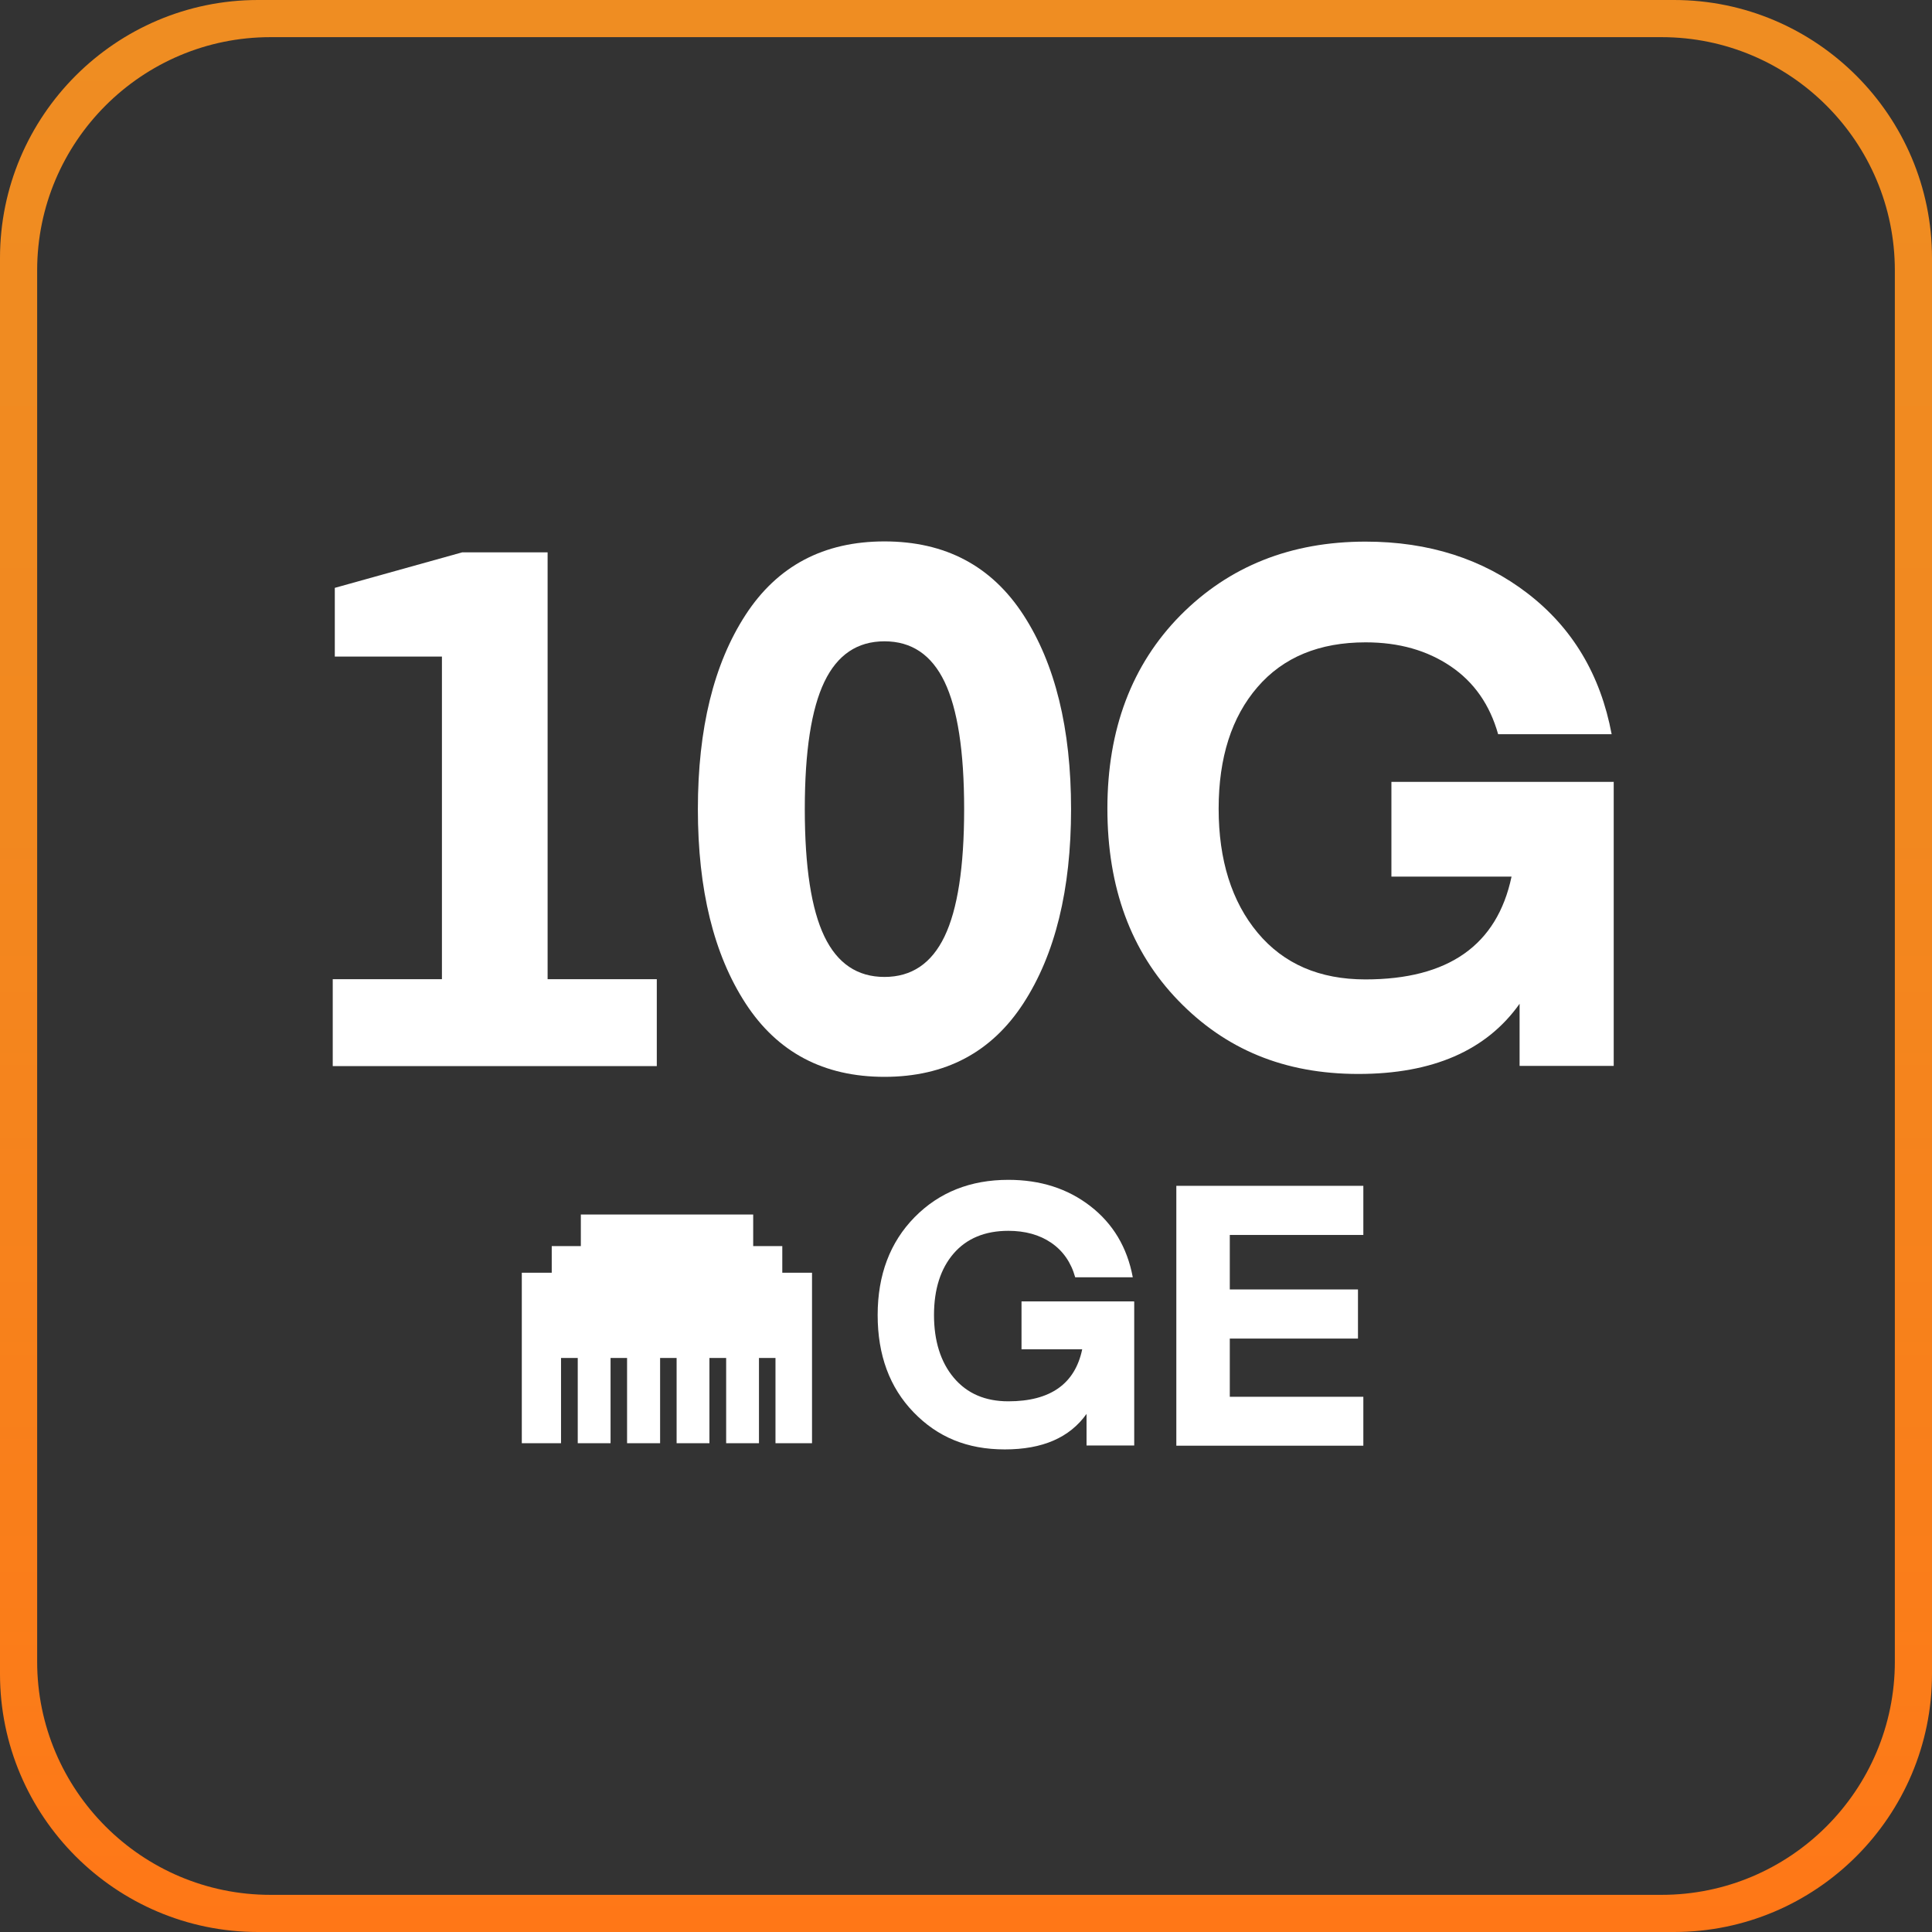 <?xml version="1.0" encoding="UTF-8"?> <svg xmlns="http://www.w3.org/2000/svg" xmlns:xlink="http://www.w3.org/1999/xlink" id="Layer_2" data-name="Layer 2" viewBox="0 0 93.6 93.6"><rect x="0" y="0" width="93.6" height="93.6" fill="#333333" stroke="none"/><defs><style> .cls-1 { fill: #fff; } .cls-2 { fill: url(#linear-gradient); } </style><linearGradient id="linear-gradient" x1="46.8" y1="93.6" x2="46.8" y2="0" gradientUnits="userSpaceOnUse"><stop offset="0" stop-color="#ff7717"></stop><stop offset=".13" stop-color="#fb7c19"></stop><stop offset=".58" stop-color="#f2881f"></stop><stop offset="1" stop-color="#ef8d22"></stop></linearGradient></defs><g id="Layer_3" data-name="Layer 3"><g><path class="cls-2" d="M81.1,93.6H12.5c-6.89,0-12.5-5.61-12.5-12.5V12.5C0,5.61,5.61,0,12.5,0h68.6c6.89,0,12.5,5.61,12.5,12.5v68.6c0,6.89-5.61,12.5-12.5,12.5ZM13.1,1.8C6.87,1.8,1.8,6.87,1.8,13.1v67.4c0,6.23,5.07,11.3,11.3,11.3h67.4c6.23,0,11.3-5.07,11.3-11.3V13.1c0-6.23-5.07-11.3-11.3-11.3H13.1Z"></path><g><g><path class="cls-1" d="M31.82,47.44v4.21h-15.7v-4.21h5.29v-15.63h-5.19v-3.33l6.17-1.72h4.14v20.68h5.29Z"></path><path class="cls-1" d="M49.58,48.61c-1.54,2.37-3.78,3.56-6.73,3.56s-5.19-1.19-6.73-3.56c-1.54-2.37-2.31-5.51-2.31-9.41s.77-7.04,2.31-9.41c1.54-2.37,3.78-3.56,6.73-3.56s5.19,1.19,6.73,3.56c1.54,2.37,2.31,5.51,2.31,9.41s-.77,7.04-2.31,9.41ZM45.76,33.03c-.63-1.31-1.6-1.96-2.91-1.96s-2.28.65-2.91,1.96c-.63,1.31-.95,3.36-.95,6.17s.32,4.86.95,6.17c.63,1.31,1.6,1.96,2.91,1.96s2.28-.65,2.91-1.96c.63-1.31.95-3.36.95-6.17s-.32-4.86-.95-6.17Z"></path><path class="cls-1" d="M78.18,37.87v13.77h-4.56v-3.01c-1.61,2.27-4.22,3.4-7.81,3.4s-6.44-1.19-8.73-3.56c-2.29-2.37-3.43-5.47-3.43-9.3s1.18-6.97,3.54-9.36c2.36-2.38,5.35-3.57,8.97-3.57,3.06,0,5.68.84,7.85,2.51,2.17,1.67,3.53,3.94,4.07,6.82h-5.5c-.4-1.42-1.16-2.52-2.3-3.29s-2.5-1.16-4.12-1.16c-2.24,0-3.99.72-5.24,2.17-1.25,1.45-1.88,3.41-1.88,5.89s.63,4.5,1.89,6.01,3,2.26,5.22,2.26c4.02,0,6.38-1.66,7.08-4.98h-5.82v-4.59h10.76Z"></path></g><g><path class="cls-1" d="M54.95,63.06v6.97h-2.31v-1.53c-.82,1.15-2.13,1.72-3.96,1.72s-3.26-.6-4.42-1.8c-1.16-1.2-1.74-2.77-1.74-4.71s.6-3.53,1.79-4.74,2.71-1.81,4.54-1.81c1.55,0,2.87.42,3.97,1.27,1.1.85,1.79,2,2.06,3.45h-2.79c-.2-.72-.59-1.28-1.16-1.67s-1.27-.58-2.08-.58c-1.13,0-2.02.37-2.65,1.1s-.95,1.73-.95,2.98.32,2.28.96,3.04,1.52,1.14,2.64,1.14c2.03,0,3.23-.84,3.58-2.52h-2.94v-2.32h5.44Z"></path><path class="cls-1" d="M66.05,67.66v2.38h-9.06v-12.59h9.06v2.38h-6.47v2.64h6.21v2.38h-6.21v2.82h6.47Z"></path></g><polygon class="cls-1" points="39.34 61.66 39.34 69.92 37.57 69.92 37.57 65.79 36.77 65.79 36.77 69.92 35.18 69.92 35.18 65.79 34.37 65.79 34.37 69.92 32.78 69.92 32.78 65.79 31.98 65.79 31.98 69.92 30.38 69.92 30.38 65.79 29.58 65.79 29.58 69.92 27.99 69.92 27.99 65.79 27.18 65.79 27.18 69.92 25.28 69.92 25.28 61.66 26.73 61.66 26.73 60.37 28.14 60.37 28.14 58.84 36.49 58.84 36.49 60.37 37.9 60.37 37.9 61.66 39.34 61.66"></polygon></g></g></g></svg> 